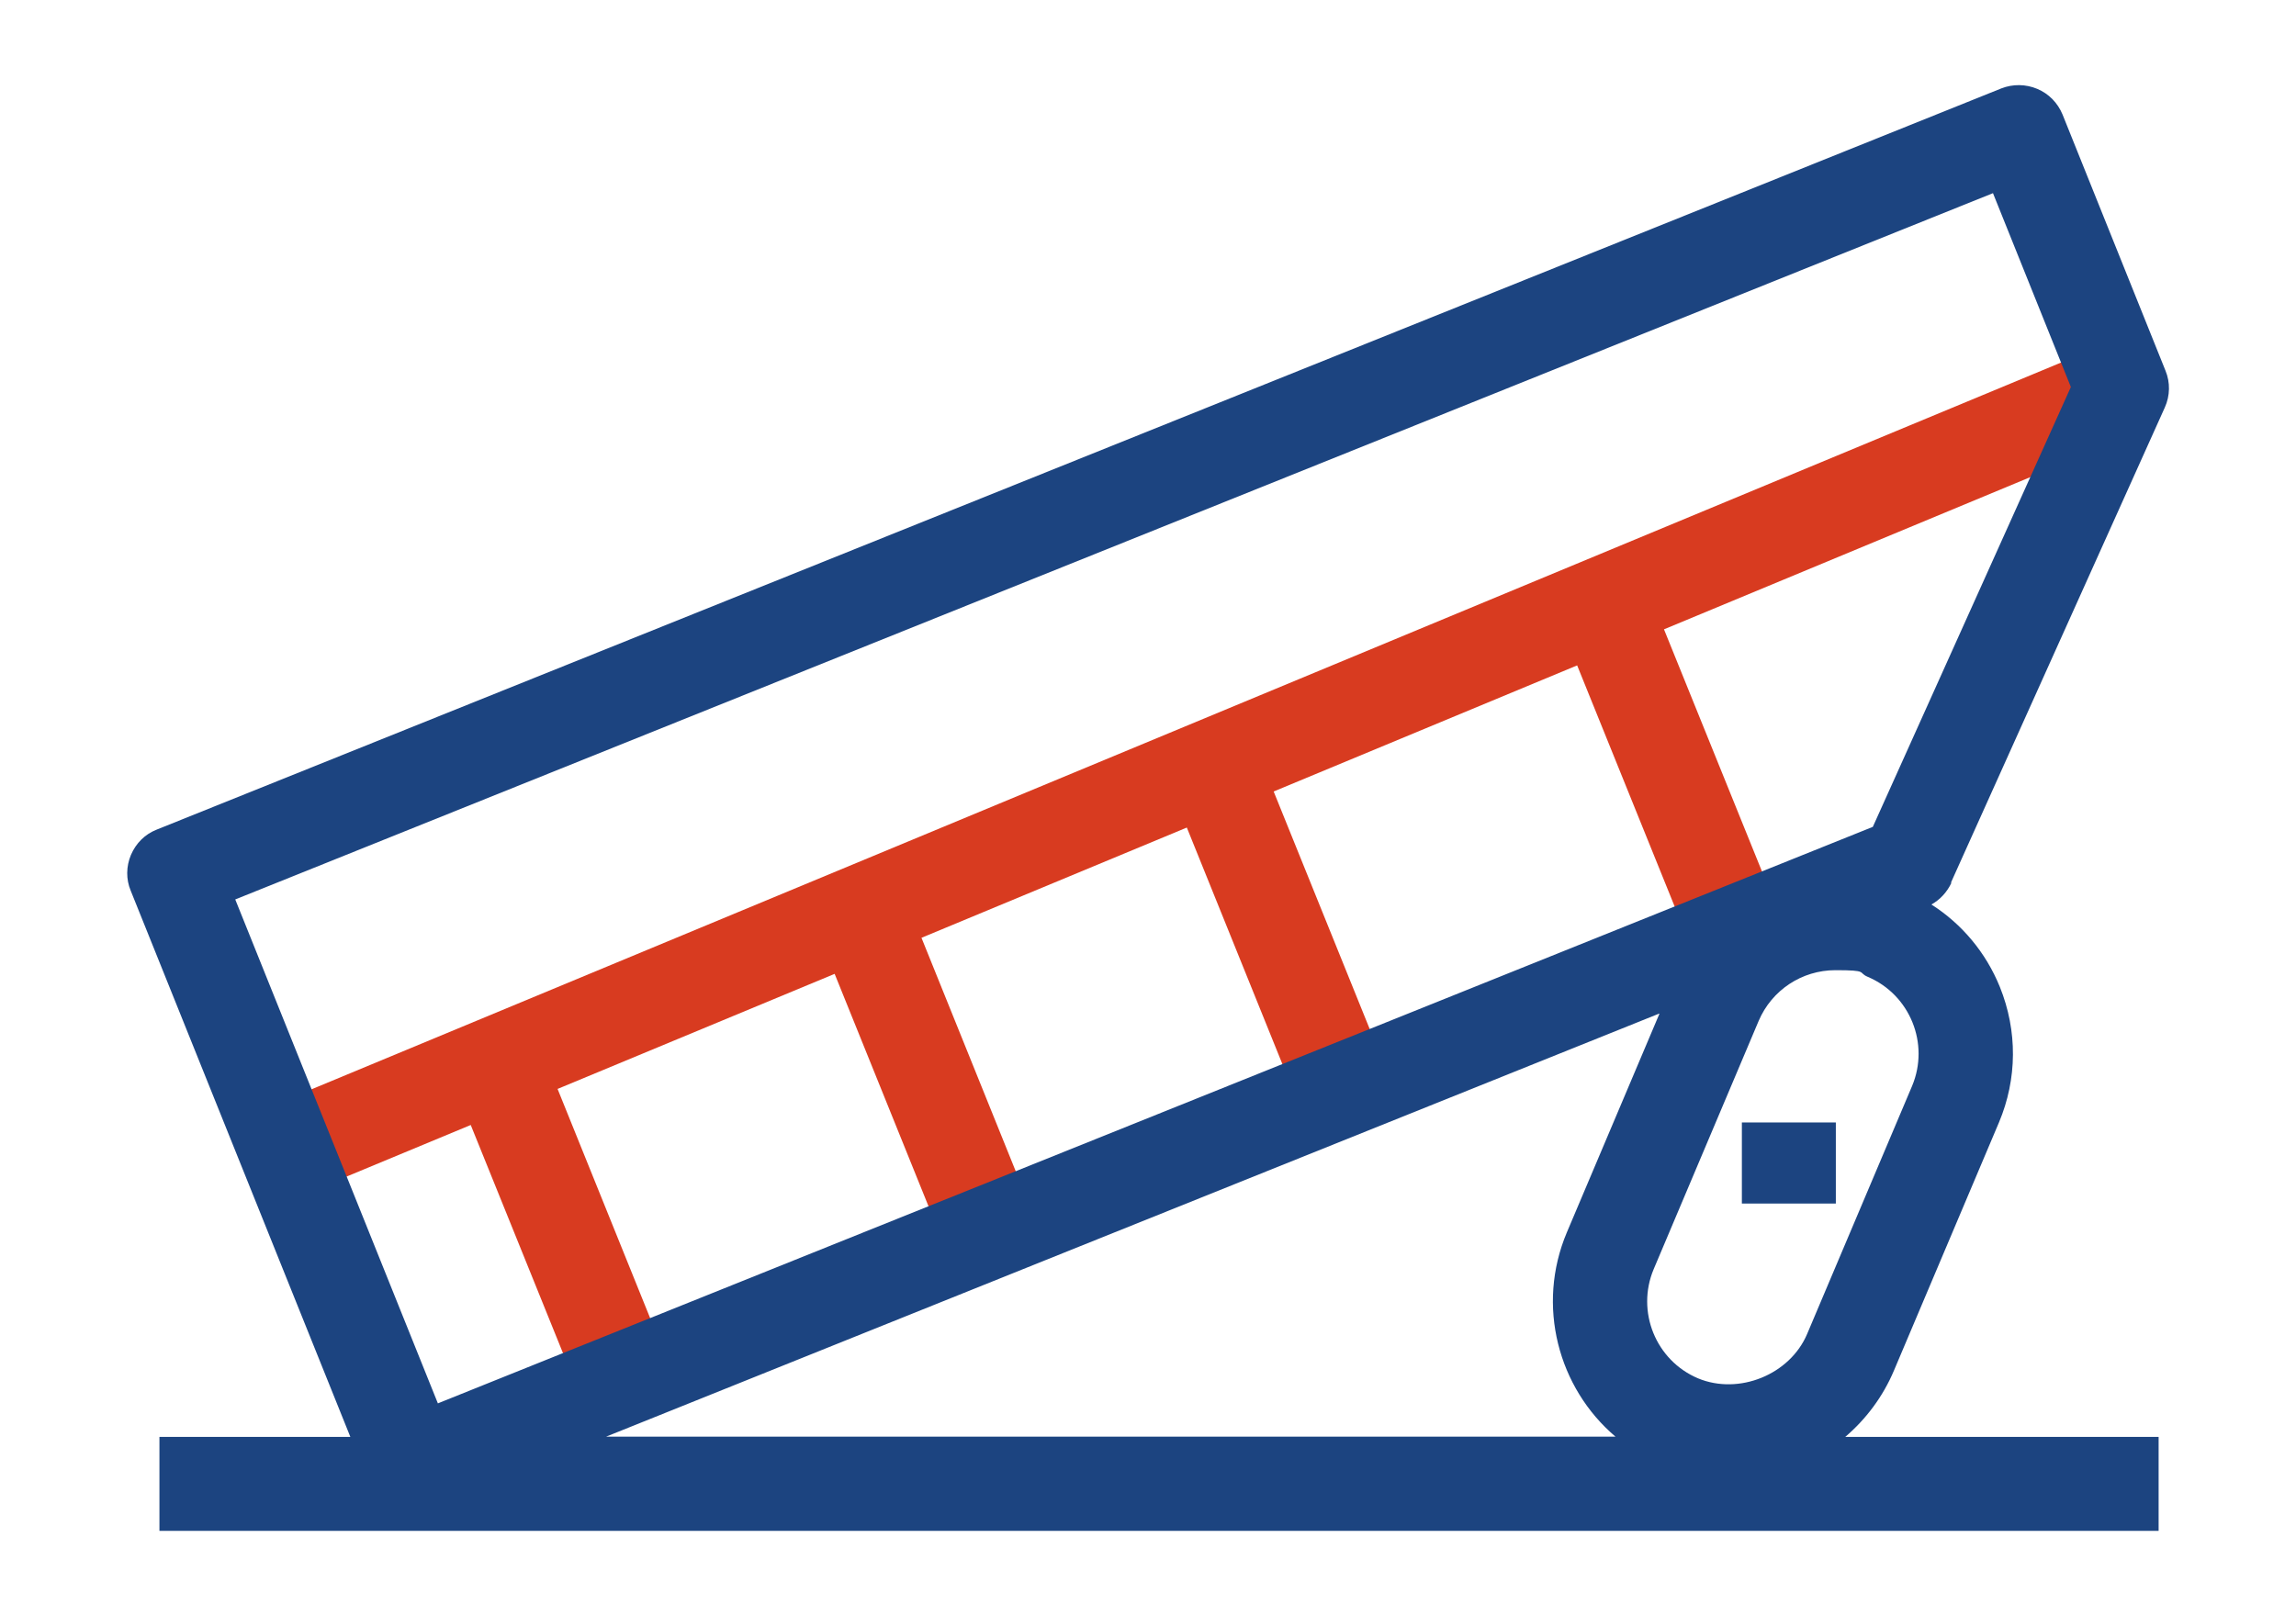 <?xml version="1.0" encoding="UTF-8"?> <svg xmlns="http://www.w3.org/2000/svg" xmlns:xlink="http://www.w3.org/1999/xlink" id="_Слой_1" version="1.1" viewBox="0 0 999.4 703.6"><defs><style> .st0 { fill: #d83b20; } .st1 { fill: #1c4480; } </style></defs><polygon class="st0" points="937.5 185.4 921.8 147.6 116.5 482.2 110.5 484.7 126.2 522.5 204.9 489.8 259.8 625.6 297.7 610.3 242.7 474.1 363.3 424 414.1 549.8 452 534.4 401.1 408.3 516.6 360.3 568.3 488.3 606.3 473 554.4 344.6 686.5 289.7 738.9 419.3 776.9 404 724.3 274 937.5 185.4"></polygon><g><rect class="st1" x="758.2" y="488.7" width="40.9" height="35.3"></rect><path class="st1" d="M849.2,384.3l93.1-206.9c2.3-5.1,2.4-10.9.3-16l-44.8-111.5c-2.1-5.1-6-9.1-11-11.2-5-2.1-10.6-2.2-15.7-.2L68.2,361.2c-5.1,2-9,5.9-11.2,11-2.1,5-2.2,10.6-.1,15.6l95.6,237.8h-83.1v40.9h870.2v-40.9h-136.4c9-7.7,16.4-17.5,21.2-28.9l45.7-108c8-19,8.1-39.9.4-59-6.1-15-16.5-27.4-29.8-35.9,3.8-2.1,6.8-5.4,8.7-9.4ZM190.6,611l-88.2-219.4L867.5,84.1l33.9,84.4-86.2,191.5-624.6,251ZM719.8,552.6l45.7-108.1c5.7-13.4,18.8-22.1,33.4-22.1s9.6,1,14.1,2.9c18.4,7.8,27,29.1,19.3,47.5l-45.7,108c-7.5,17.7-29.7,26.7-47.5,19.3-18.4-7.8-27-29.1-19.3-47.5ZM722.3,441.4l-40.3,95.2c-13.4,31.8-3.8,67.7,21.2,88.9h-439.4l458.4-184.2Z"></path></g></svg> 